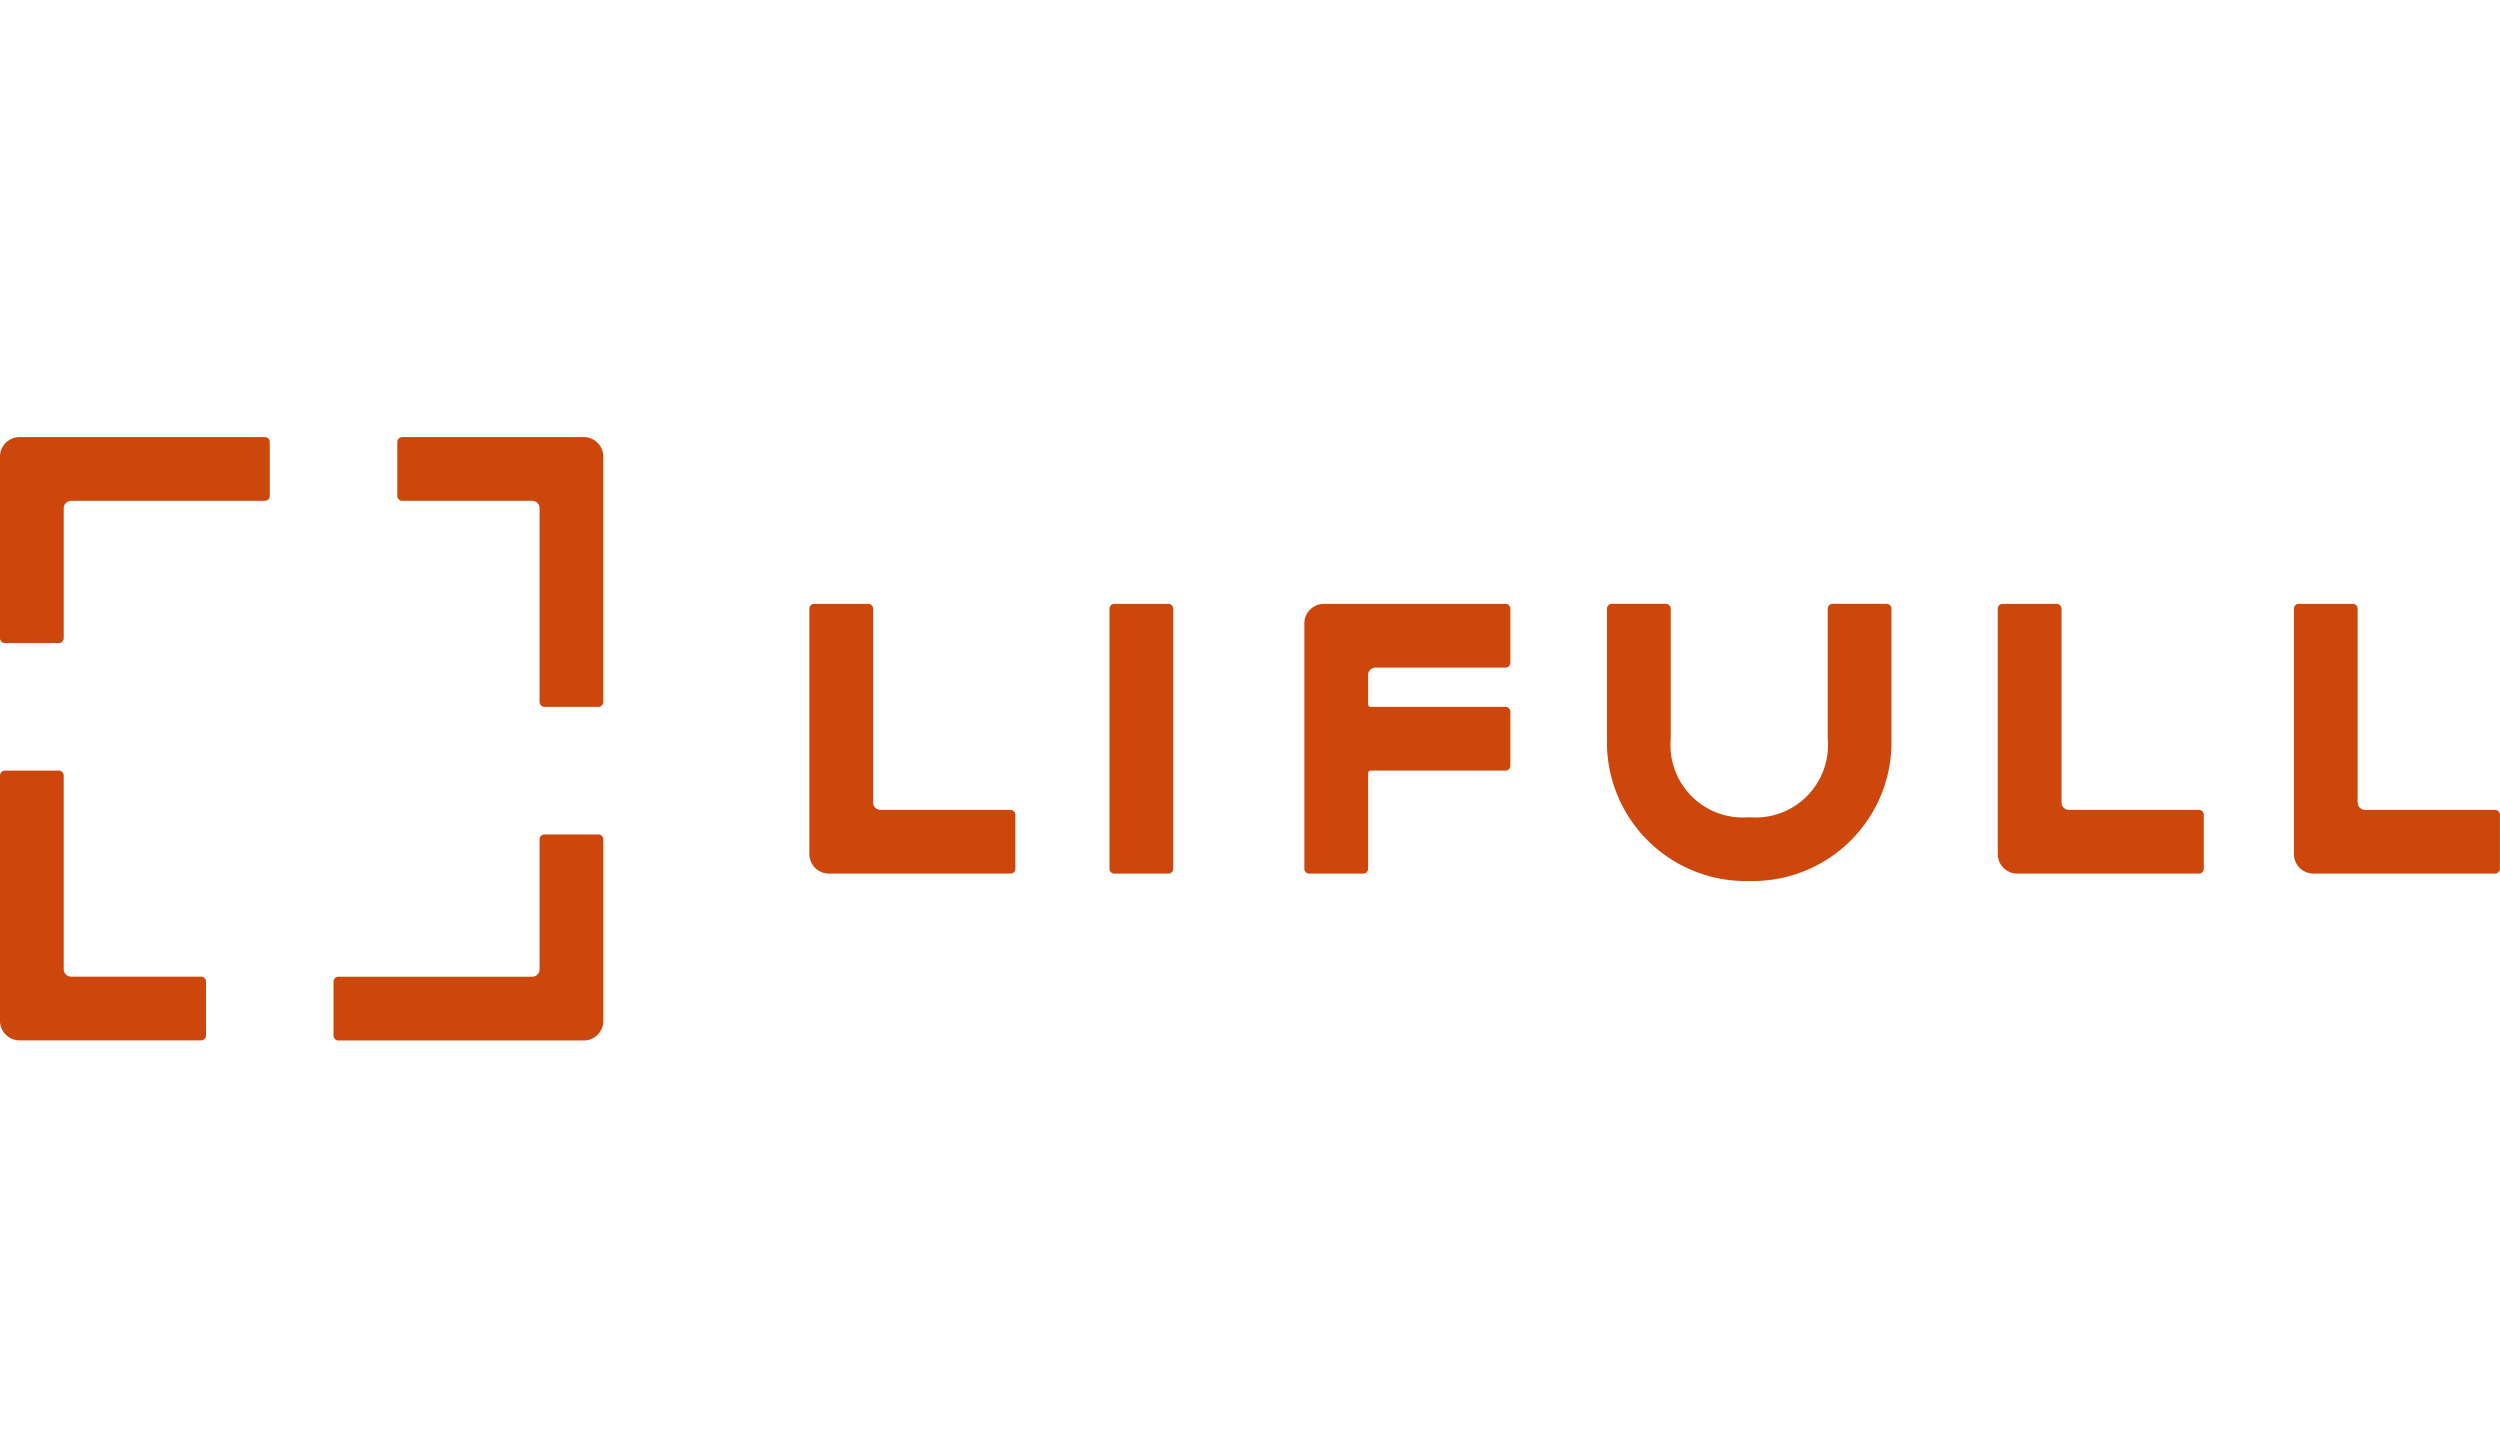 <svg id="reception_Clients_logo12" xmlns="http://www.w3.org/2000/svg" width="143.001" height="83">
    <rect width="100%" height="100%" fill="#333333" stroke="none"/>
    <defs>
        <clipPath id="clip-path">
            <path id="長方形_4647" data-name="長方形 4647" transform="translate(0 20)" style="fill:#f1f5f9" d="M0 0h143v43H0z"/>
        </clipPath>
        <style>
            .cls-4{fill:#cd470d}
        </style>
    </defs>
    <path id="長方形_860" data-name="長方形 860" transform="translate(.001)" style="fill:#fff" d="M0 0h143v83H0z"/>
    <g id="マスクグループ_11708" data-name="マスクグループ 11708" style="clip-path:url(#clip-path)">
        <g id="グループ_14334" data-name="グループ 14334" transform="translate(1309.693 -3380.951)">
            <path id="パス_48852" data-name="パス 48852" class="cls-4" d="M-1309.414 3425.031h3.086a.28.28 0 0 1 .281.28v11.083a.42.42 0 0 0 .421.421h7.435a.28.28 0 0 1 .281.28v3.086a.281.281 0 0 1-.281.281h-10.381a1.122 1.122 0 0 1-1.122-1.123v-14.029a.28.28 0 0 1 .28-.279z"/>
            <path id="パス_48853" data-name="パス 48853" class="cls-4" d="M-1290.615 3440.182v-3.082a.281.281 0 0 1 .281-.281h11.083a.42.42 0 0 0 .421-.421v-7.435a.281.281 0 0 1 .281-.281h3.086a.281.281 0 0 1 .281.281v10.382a1.122 1.122 0 0 1-1.122 1.122h-14.029a.281.281 0 0 1-.282-.285z"/>
            <path id="パス_48854" data-name="パス 48854" class="cls-4" d="M-1275.463 3421.383h-3.086a.281.281 0 0 1-.281-.281v-11.083a.421.421 0 0 0-.421-.421h-7.436a.28.28 0 0 1-.28-.281v-3.086a.28.28 0 0 1 .281-.28h10.381a1.122 1.122 0 0 1 1.122 1.122v14.027a.28.28 0 0 1-.28.283z"/>
            <path id="パス_48855" data-name="パス 48855" class="cls-4" d="M-1294.262 3406.231v3.087a.28.28 0 0 1-.281.28h-11.083a.421.421 0 0 0-.421.421v7.436a.28.28 0 0 1-.281.28h-3.086a.28.28 0 0 1-.28-.28v-10.382a1.122 1.122 0 0 1 1.122-1.122h14.029a.28.28 0 0 1 .281.28z"/>
            <path id="パス_48856" data-name="パス 48856" class="cls-4" d="M-1245.951 3415.491h3.086a.28.28 0 0 1 .281.28v14.871a.281.281 0 0 1-.281.281h-3.086a.28.28 0 0 1-.28-.28v-14.872a.28.28 0 0 1 .28-.28z"/>
            <path id="パス_48857" data-name="パス 48857" class="cls-4" d="M-1195.138 3415.491h3.087a.28.28 0 0 1 .28.28v11.084a.421.421 0 0 0 .421.42h7.436a.28.28 0 0 1 .28.28v3.087a.28.28 0 0 1-.28.28h-10.386a1.122 1.122 0 0 1-1.122-1.122v-14.03a.28.28 0 0 1 .284-.279z"/>
            <path id="パス_48858" data-name="パス 48858" class="cls-4" d="M-1178.2 3415.491h3.086a.28.28 0 0 1 .28.28v11.084a.421.421 0 0 0 .421.42h7.436a.28.28 0 0 1 .281.28v3.087a.281.281 0 0 1-.281.28h-10.382a1.122 1.122 0 0 1-1.122-1.122v-14.03a.28.28 0 0 1 .281-.279z"/>
            <path id="パス_48859" data-name="パス 48859" class="cls-4" d="M-1263.117 3415.491h3.086a.28.28 0 0 1 .281.28v11.084a.42.42 0 0 0 .42.42h7.436a.28.28 0 0 1 .281.28v3.087a.281.281 0 0 1-.281.28h-10.382a1.122 1.122 0 0 1-1.122-1.122v-14.03a.28.28 0 0 1 .281-.279z"/>
            <path id="パス_48860" data-name="パス 48860" class="cls-4" d="M-1201.5 3423.207v-7.436a.28.28 0 0 0-.28-.281h-3.086a.281.281 0 0 0-.281.281v7.436a4.142 4.142 0 0 1-4.49 4.489 4.142 4.142 0 0 1-4.489-4.489v-7.436a.281.281 0 0 0-.281-.281h-3.086a.281.281 0 0 0-.281.281v7.436a7.941 7.941 0 0 0 8.137 8.137 7.94 7.94 0 0 0 8.137-8.137z"/>
            <path id="パス_48861" data-name="パス 48861" class="cls-4" d="M-1223.58 3415.491a.28.28 0 0 1 .281.28v3.087a.281.281 0 0 1-.281.28h-7.436a.421.421 0 0 0-.42.421v1.684a.14.14 0 0 0 .14.14h7.716a.281.281 0 0 1 .281.281v3.086a.281.281 0 0 1-.281.281h-7.716a.139.139 0 0 0-.14.14v5.471a.281.281 0 0 1-.281.281h-3.086a.281.281 0 0 1-.281-.281v-14.029a1.122 1.122 0 0 1 1.122-1.122z"/>
        </g>
    </g>
</svg>
